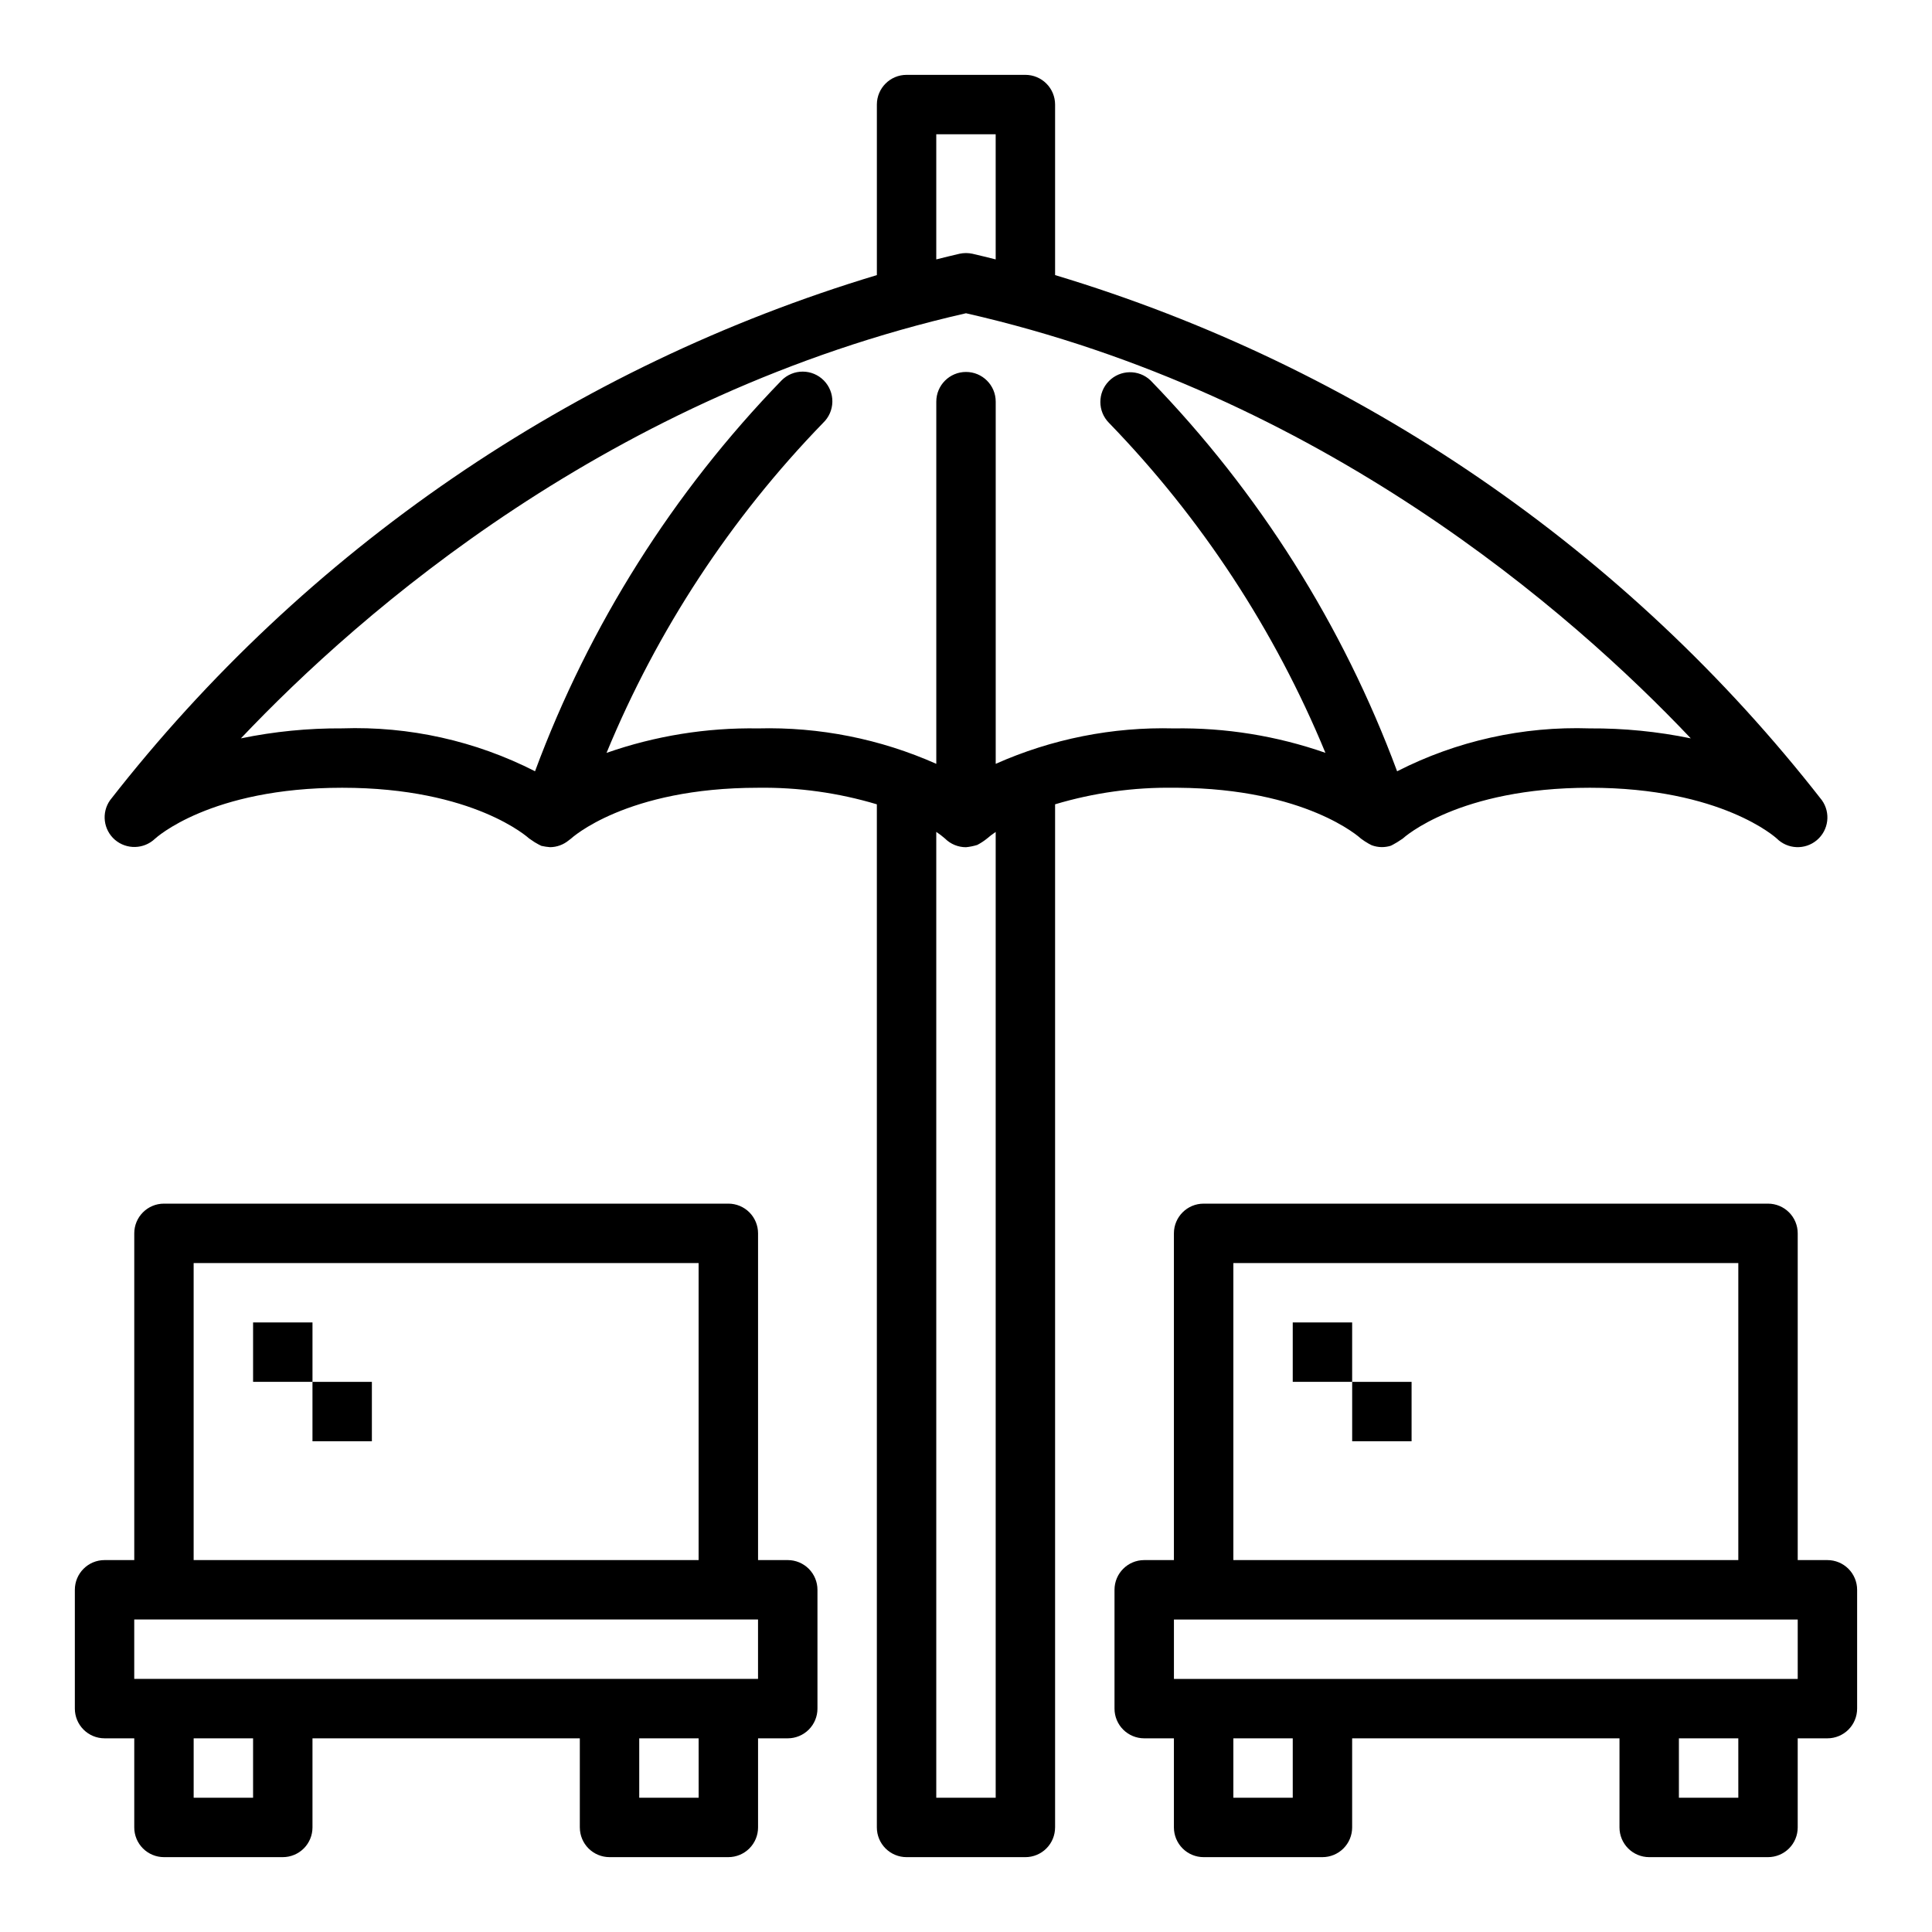 <?xml version="1.0" encoding="UTF-8"?>
<!-- Uploaded to: ICON Repo, www.svgrepo.com, Generator: ICON Repo Mixer Tools -->
<svg fill="#000000" width="800px" height="800px" version="1.1" viewBox="144 144 512 512" xmlns="http://www.w3.org/2000/svg">
 <g>
  <path d="m179.58 628.29c0 2.086 0.828 4.09 2.305 5.566 1.477 1.473 3.481 2.305 5.566 2.305h31.488c2.09 0 4.09-0.832 5.566-2.305 1.477-1.477 2.305-3.481 2.305-5.566v-23.617h70.848v23.617h0.004c0 2.086 0.828 4.09 2.305 5.566 1.477 1.473 3.477 2.305 5.566 2.305h31.488c2.086 0 4.09-0.832 5.566-2.305 1.477-1.477 2.305-3.481 2.305-5.566v-23.617h7.871c2.09 0 4.09-0.832 5.566-2.305 1.477-1.477 2.305-3.481 2.305-5.566v-31.488c0-2.09-0.828-4.09-2.305-5.566-1.477-1.477-3.477-2.309-5.566-2.309h-7.871v-86.59c0-2.09-0.828-4.09-2.305-5.566-1.477-1.477-3.481-2.305-5.566-2.305h-149.57c-4.348 0-7.871 3.523-7.871 7.871v86.59h-7.871c-4.348 0-7.875 3.527-7.875 7.875v31.488c0 2.086 0.832 4.09 2.309 5.566 1.477 1.473 3.477 2.305 5.566 2.305h7.871zm31.488-7.871-15.746-0.004v-15.742h15.746zm118.08 0-15.746-0.004v-15.742h15.742zm-133.83-141.7h133.82v78.719h-133.82zm-15.742 94.465h165.31v15.742h-165.31z"/>
  <path d="m628.29 557.44h-7.875v-86.59c0-2.09-0.828-4.09-2.305-5.566s-3.477-2.305-5.566-2.305h-149.57c-4.348 0-7.875 3.523-7.875 7.871v86.59h-7.871c-4.348 0-7.871 3.527-7.871 7.875v31.488c0 2.086 0.828 4.09 2.305 5.566 1.477 1.473 3.481 2.305 5.566 2.305h7.871v23.617c0 2.086 0.832 4.09 2.309 5.566 1.473 1.473 3.477 2.305 5.566 2.305h31.488-0.004c2.09 0 4.094-0.832 5.566-2.305 1.477-1.477 2.309-3.481 2.309-5.566v-23.617h70.848v23.617c0 2.086 0.828 4.09 2.305 5.566 1.477 1.473 3.481 2.305 5.566 2.305h31.488c2.09 0 4.09-0.832 5.566-2.305 1.477-1.477 2.305-3.481 2.305-5.566v-23.617h7.875c2.086 0 4.09-0.832 5.566-2.305 1.473-1.477 2.305-3.481 2.305-5.566v-31.488c0-2.09-0.832-4.09-2.305-5.566-1.477-1.477-3.481-2.309-5.566-2.309zm-157.44-78.719h133.82v78.719h-133.82zm15.742 141.7h-15.742v-15.742h15.742zm118.08 0h-15.746v-15.742h15.742zm15.742-31.488h-165.31v-15.742h165.31z"/>
  <path d="m211.07 494.46h15.742v15.742h-15.742z"/>
  <path d="m226.81 510.21h15.742v15.742h-15.742z"/>
  <path d="m486.59 494.46h15.742v15.742h-15.742z"/>
  <path d="m502.34 510.21h15.742v15.742h-15.742z"/>
  <path d="m423.61 628.29v-271.14c10.215-3.055 20.832-4.535 31.488-4.387h1.016c33.977 0.25 48.184 13.129 48.578 13.5 0.648 0.484 1.328 0.93 2.031 1.324 0.254 0.152 0.52 0.289 0.789 0.41 0.824 0.309 1.699 0.477 2.582 0.496h0.211c0.746-0.012 1.488-0.125 2.203-0.34 0.094 0 1.258-0.645 1.746-0.945 0.488-0.301 1.371-0.875 1.449-0.945 0.402-0.367 14.895-13.5 49.605-13.5 35.023 0 49.461 13.383 49.539 13.438 2.894 2.894 7.523 3.086 10.648 0.441 3.125-2.648 3.699-7.246 1.324-10.578-51.695-66.312-122.7-114.94-203.21-139.16v-45.191c0-2.09-0.828-4.09-2.305-5.566-1.477-1.477-3.477-2.309-5.566-2.309h-31.488c-4.348 0-7.871 3.527-7.871 7.875v45.191c-80.512 24.227-151.52 72.852-203.21 139.16-2.332 3.305-1.777 7.836 1.281 10.484 3.09 2.648 7.68 2.531 10.629-0.277 0.141-0.125 14.578-13.508 49.602-13.508s49.461 13.383 49.539 13.438c0.078 0.055 1.055 0.73 1.465 0.992 0.41 0.262 1.637 0.922 1.785 0.969 0.762 0.172 1.535 0.289 2.312 0.348 1.797-0.02 3.535-0.652 4.922-1.797l0.582-0.441c0.141-0.125 14.578-13.508 49.602-13.508 10.656-0.148 21.277 1.332 31.488 4.387v271.14c0 2.086 0.828 4.09 2.305 5.566 1.477 1.473 3.481 2.305 5.566 2.305h31.488c2.09 0 4.09-0.832 5.566-2.305 1.477-1.477 2.305-3.481 2.305-5.566zm-31.488-448.71h15.742l0.004 33.164c-2.055-0.496-4.078-1.031-6.164-1.496-1.125-0.242-2.289-0.242-3.418 0-2.086 0.465-4.109 1-6.164 1.496zm-87.379 163.93c13.422-32.523 32.902-62.203 57.402-87.457 1.527-1.453 2.406-3.457 2.441-5.566 0.035-2.106-0.773-4.141-2.25-5.644-1.473-1.504-3.492-2.356-5.598-2.359-2.109-0.008-4.129 0.832-5.613 2.328-28.727 29.625-50.977 64.898-65.336 103.58-15.797-8.059-33.383-11.973-51.105-11.367-9.016-0.055-18.016 0.832-26.844 2.652 31.91-33.684 97.879-91.207 192.16-112.66 94.102 21.418 160.14 78.949 192.08 112.66h-0.004c-8.805-1.812-17.773-2.699-26.762-2.644-17.711-0.598-35.281 3.312-51.066 11.367-14.363-38.684-36.613-73.957-65.34-103.58-3.113-2.969-8.039-2.883-11.051 0.188-3.012 3.074-3 8 0.031 11.055 24.48 25.258 43.945 54.934 57.363 87.449-12.898-4.504-26.488-6.699-40.148-6.477-16.246-0.422-32.383 2.785-47.23 9.391v-95.984c0-4.348-3.523-7.871-7.871-7.871s-7.875 3.523-7.875 7.871v95.984c-14.848-6.606-30.984-9.812-47.23-9.391-13.66-0.223-27.25 1.973-40.148 6.484zm87.379 276.91v-255.96c0.805 0.535 1.574 1.121 2.301 1.754 1.477 1.48 3.481 2.309 5.574 2.309 1.008-0.102 2.004-0.301 2.973-0.598 0.898-0.465 1.746-1.016 2.535-1.648 0.75-0.648 1.539-1.25 2.363-1.801v255.95z"/>
 </g>
</svg>